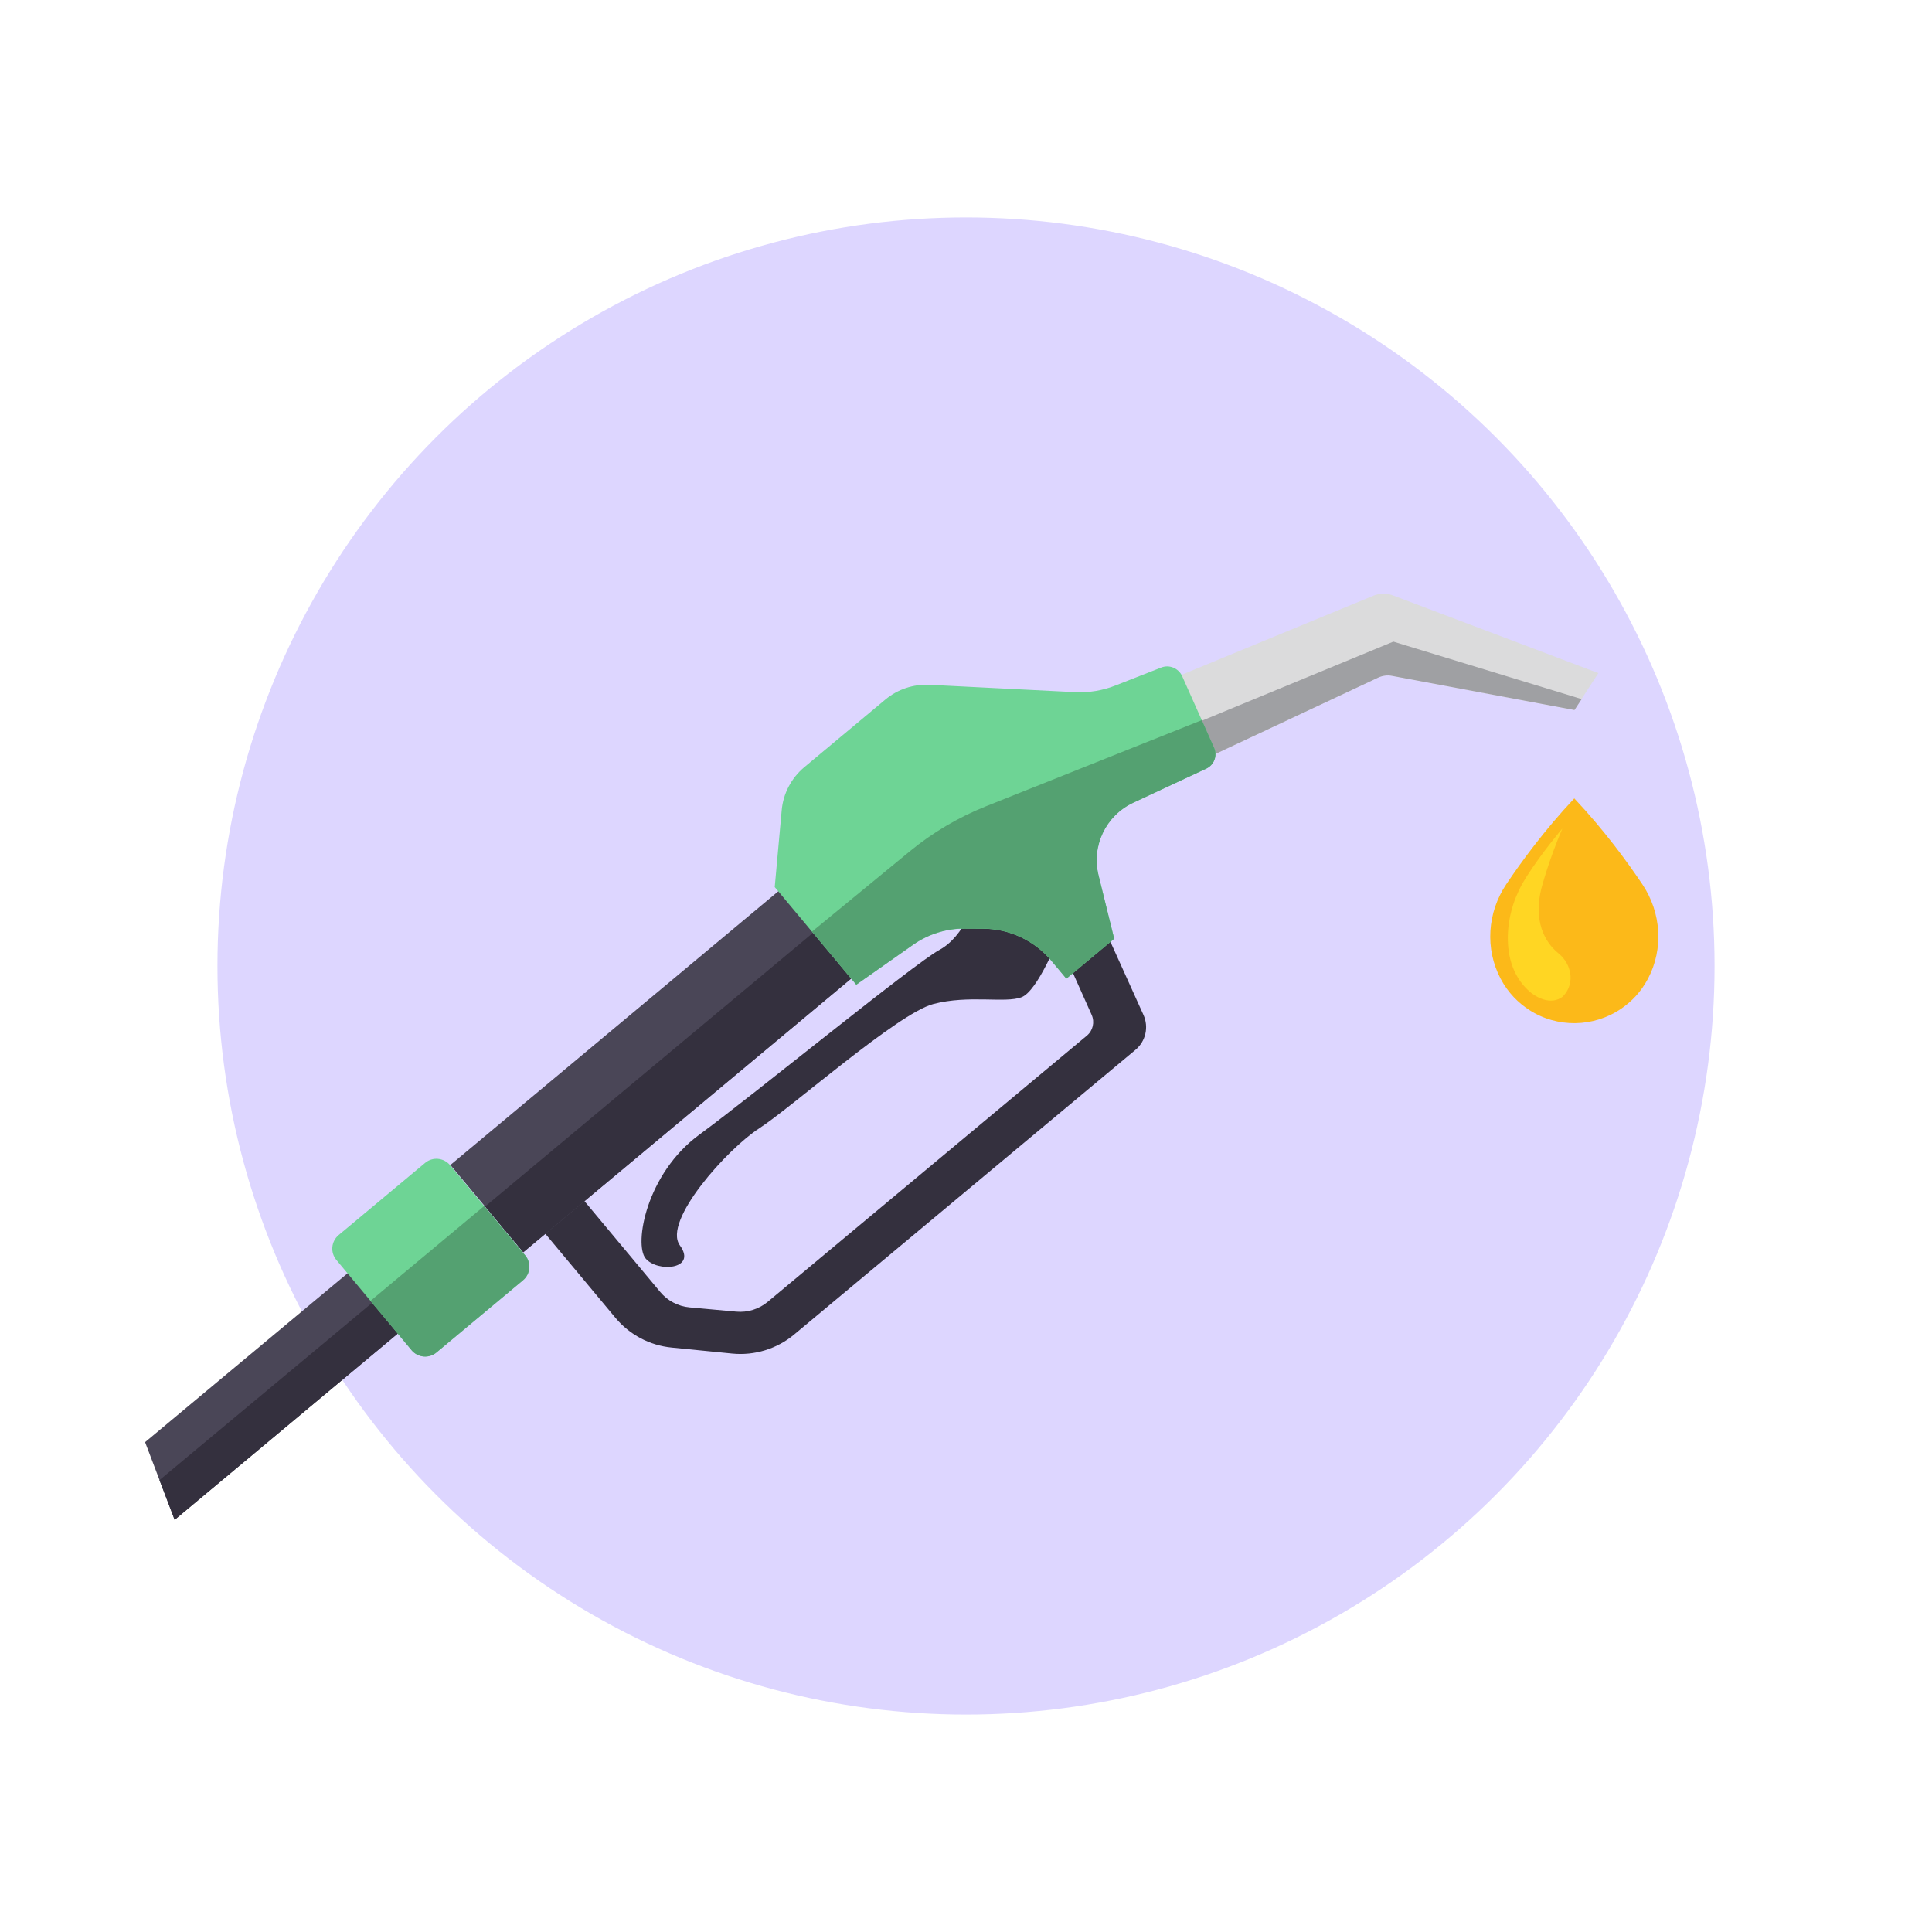 <?xml version="1.0" encoding="utf-8"?>
<!-- Generator: Adobe Illustrator 27.0.1, SVG Export Plug-In . SVG Version: 6.00 Build 0)  -->
<svg version="1.1" id="Layer_1" xmlns="http://www.w3.org/2000/svg" xmlns:xlink="http://www.w3.org/1999/xlink" x="0px" y="0px"
	 viewBox="0 0 200 200" style="enable-background:new 0 0 200 200;" xml:space="preserve">
<style type="text/css">
	.st0{fill:#FFFFFF;}
	.st1{fill:#0060BD;}
	.st2{fill:#0049BF;}
	.st3{fill:#5F55F2;}
	.st4{fill:#F92C7B;}
	.st5{fill:#FF8B41;}
	.st6{fill:#B5A18B;}
	.st7{fill:#A6A7A8;}
	.st8{fill:#00C368;}
	.st9{fill:#FF0017;}
	.st10{fill:#0070C4;}
	.st11{fill:#005CC6;}
	.st12{fill:#6E66F3;}
	.st13{fill:#FA4687;}
	.st14{fill:#FF9756;}
	.st15{fill:#BCAA97;}
	.st16{fill:#AFB0B0;}
	.st17{fill:#37C977;}
	.st18{fill:#FF0037;}
	.st19{fill:#0080CB;}
	.st20{fill:#156FCD;}
	.st21{fill:#7E77F5;}
	.st22{fill:#FC5E94;}
	.st23{fill:#FFA36B;}
	.st24{fill:#C4B3A2;}
	.st25{fill:#B8B8B9;}
	.st26{fill:#56CF86;}
	.st27{fill:#FF0050;}
	.st28{fill:#2E8FD1;}
	.st29{fill:#3B80D3;}
	.st30{fill:#8D87F6;}
	.st31{fill:#FD73A2;}
	.st32{fill:#FFAD7E;}
	.st33{fill:#CCBCAD;}
	.st34{fill:#C0C1C2;}
	.st35{fill:#6ED495;}
	.st36{fill:#FF3467;}
	.st37{fill:#539FD8;}
	.st38{fill:#5A91DA;}
	.st39{fill:#9E98F8;}
	.st40{fill:#FF87B0;}
	.st41{fill:#FFBA90;}
	.st42{fill:#D2C7BA;}
	.st43{fill:#C9CACA;}
	.st44{fill:#85DBA5;}
	.st45{fill:#FF587E;}
	.st46{fill:#71AFDE;}
	.st47{fill:#76A3E0;}
	.st48{fill:#AEA9F9;}
	.st49{fill:#FF9BBD;}
	.st50{fill:#FFC5A2;}
	.st51{fill:#DAD0C5;}
	.st52{fill:#D2D2D3;}
	.st53{fill:#99E1B4;}
	.st54{fill:#FF7693;}
	.st55{fill:#8EBFE6;}
	.st56{fill:#90B6E6;}
	.st57{fill:#BEBAFB;}
	.st58{fill:#FFB0CA;}
	.st59{fill:#FFD0B5;}
	.st60{fill:#E2D9D0;}
	.st61{fill:#DBDBDC;}
	.st62{fill:#AEE7C2;}
	.st63{fill:#FF92A9;}
	.st64{fill:#AACEEC;}
	.st65{fill:#ACC8EC;}
	.st66{fill:#CDCBFC;}
	.st67{fill:#FFC3D7;}
	.st68{fill:#FFDCC7;}
	.st69{fill:#E8E2DB;}
	.st70{fill:#E3E4E4;}
	.st71{fill:#C3ECD1;}
	.st72{fill:#FFADBD;}
	.st73{fill:#C6DFF2;}
	.st74{fill:#C8DAF2;}
	.st75{fill:#DEDCFD;}
	.st76{fill:#FFD6E4;}
	.st77{fill:#FFE7D9;}
	.st78{fill:#F0ECE8;}
	.st79{fill:#ECEDED;}
	.st80{fill:#D7F3E1;}
	.st81{fill:#FFC9D4;}
	.st82{fill:#E2EEF8;}
	.st83{fill:#E2EBF8;}
	.st84{fill:#EDEDFD;}
	.st85{fill:#FFEAF1;}
	.st86{fill:#FFF3EB;}
	.st87{fill:#F6F5F3;}
	.st88{fill:#F5F5F5;}
	.st89{fill:#EAF8EF;}
	.st90{fill:#FFE3E8;}
	.st91{fill:#E0D6C7;}
	.st92{fill:#DDD6FF;}
	.st93{fill:#A1E6BD;}
	.st94{opacity:0.44;fill:#3F6491;}
	.st95{fill:#F7F3F1;}
	.st96{fill:#324763;}
	.st97{fill:#446589;}
	.st98{fill:#2B3D51;}
	.st99{fill:#D68F1D;}
	.st100{fill:#B2760D;}
	.st101{fill:#E04123;}
	.st102{fill:#B02F0D;}
	.st103{fill:#879399;}
	.st104{fill:#474345;}
	.st105{fill:#1D2F40;}
	.st106{fill:#7BA2BC;}
	.st107{fill:#375D82;}
	.st108{fill:#CACACA;}
	.st109{fill:#4D4D4D;}
	.st110{fill:#A9A8A9;}
	.st111{opacity:0.07;fill:#E0F3FF;}
	.st112{fill-rule:evenodd;clip-rule:evenodd;fill:#D0D2D3;}
	.st113{fill-rule:evenodd;clip-rule:evenodd;fill:#2E8FD1;}
	.st114{fill-rule:evenodd;clip-rule:evenodd;fill:#E6E7E8;}
	.st115{fill-rule:evenodd;clip-rule:evenodd;fill:#F92C7B;}
	.st116{fill-rule:evenodd;clip-rule:evenodd;fill:#FF87B0;}
	.st117{fill-rule:evenodd;clip-rule:evenodd;fill:#DBDBDC;}
	.st118{fill-rule:evenodd;clip-rule:evenodd;fill:#FFA36B;}
	.st119{fill-rule:evenodd;clip-rule:evenodd;fill:#CF871A;}
	.st120{fill-rule:evenodd;clip-rule:evenodd;fill:#FCB919;}
	.st121{fill:#ECECEC;}
	.st122{fill-rule:evenodd;clip-rule:evenodd;fill:#AACEEC;}
	.st123{fill-rule:evenodd;clip-rule:evenodd;fill:#E2EEF8;}
	.st124{fill-rule:evenodd;clip-rule:evenodd;fill:#FFFFFF;}
	.st125{fill-rule:evenodd;clip-rule:evenodd;fill:#929497;}
	.st126{fill-rule:evenodd;clip-rule:evenodd;fill:#FF0050;}
	.st127{fill-rule:evenodd;clip-rule:evenodd;fill:#BBBDBF;}
	.st128{fill-rule:evenodd;clip-rule:evenodd;fill:#474345;}
	.st129{fill:#5E5E5E;}
	.st130{fill:#FFC499;}
	.st131{fill:#34303E;}
	.st132{fill:#9FA0A3;}
	.st133{fill:#4A4657;}
	.st134{fill:#54A171;}
	.st135{fill:#FCB919;}
	.st136{fill:#FFD623;}
	.st137{fill:#C0F1FF;}
	.st138{opacity:0.1;}
	.st139{fill:#402F21;}
	.st140{fill:#603813;}
	.st141{fill:#826043;}
	.st142{fill:#543E2B;}
	.st143{fill:#8F7F6E;}
	.st144{fill:#003FA3;}
	.st145{fill:#C1CDD4;}
	.st146{fill:#34495E;}
	.st147{fill:#BA003A;}
	.st148{fill:#2A3B4D;}
	.st149{fill:#BF3F3F;}
	.st150{fill:#F2C185;}
	.st151{fill:#E3AB66;}
	.st152{fill:#EBB471;}
	.st153{fill:#101010;}
	.st154{opacity:0.24;fill:#F1F2F2;}
	.st155{fill:#666666;}
	.st156{fill:#858585;}
	.st157{fill:#383838;}
	.st158{fill:#EAEDFF;}
	.st159{fill:#D6DCFF;}
	.st160{fill:#282D4B;}
	.st161{fill:#575756;}
	.st162{fill:#F6FFFC;}
	.st163{fill:#F1DDD1;}
	.st164{opacity:0.15;fill:#E0F3FF;}
	.st165{fill-rule:evenodd;clip-rule:evenodd;fill:#001C2B;}
	.st166{fill-rule:evenodd;clip-rule:evenodd;}
	.st167{fill-rule:evenodd;clip-rule:evenodd;fill:#002A40;}
	.st168{fill-rule:evenodd;clip-rule:evenodd;fill:#0049BF;}
	.st169{fill-rule:evenodd;clip-rule:evenodd;fill:#005CC6;}
	.st170{fill-rule:evenodd;clip-rule:evenodd;fill:#FF8B41;}
	.st171{fill-rule:evenodd;clip-rule:evenodd;fill:#8EBFE6;}
	.st172{fill-rule:evenodd;clip-rule:evenodd;fill:#FF3467;}
	.st173{fill-rule:evenodd;clip-rule:evenodd;fill:#D60A41;}
	.st174{fill:#6D6E71;}
	.st175{opacity:0.4;}
	.st176{fill:#001C2B;}
	.st177{fill:#BCBEC0;}
	.st178{fill:#00466C;}
	.st179{clip-path:url(#SVGID_00000080917679543692435040000001602575409285813411_);fill:#001C2B;}
	.st180{clip-path:url(#SVGID_00000062878724776632249990000009694056091578089403_);}
	.st181{fill:#1E171E;}
	.st182{fill:#352A34;}
	.st183{fill:#281F28;}
	.st184{fill:#594D57;}
	.st185{fill:#3A3239;}
	.st186{clip-path:url(#SVGID_00000055671469208570344460000013453122367416788149_);}
	.st187{clip-path:url(#SVGID_00000103975512670483855840000013069898636056504712_);}
	
		.st188{clip-path:url(#SVGID_00000093860793170761932970000018310997848642871202_);fill-rule:evenodd;clip-rule:evenodd;fill:#D5E5FF;}
	.st189{clip-path:url(#SVGID_00000100374323280894359870000015392469279156475274_);}
	.st190{clip-path:url(#SVGID_00000135649428139802843400000015659681316758001844_);}
	
		.st191{clip-path:url(#SVGID_00000130642234622934130610000018443638178052255395_);fill-rule:evenodd;clip-rule:evenodd;fill:#D7EEF4;}
	.st192{clip-path:url(#SVGID_00000024713655327025600010000005747916749250259877_);}
	.st193{clip-path:url(#SVGID_00000098221581495434442340000015654345611995196050_);}
	.st194{clip-path:url(#SVGID_00000018208329425667690720000007721959613259833506_);fill:#5F55F2;}
	.st195{clip-path:url(#SVGID_00000018208329425667690720000007721959613259833506_);fill:none;}
	.st196{fill-rule:evenodd;clip-rule:evenodd;fill:#5F55F2;}
	.st197{fill-rule:evenodd;clip-rule:evenodd;fill:#FF5555;}
	.st198{fill:#1E2935;}
	.st199{fill:#E5E5E5;}
	.st200{fill:#D1D1D1;}
	.st201{clip-path:url(#SVGID_00000136377807580672200090000003024188327669057718_);}
	.st202{clip-path:url(#SVGID_00000169523943106574274030000003184187179666081167_);}
	.st203{clip-path:url(#SVGID_00000127724789370572095340000010424927367065839770_);}
	
		.st204{clip-path:url(#SVGID_00000176751620908832963490000017107890679967344267_);fill-rule:evenodd;clip-rule:evenodd;fill:#D5E5FF;}
	.st205{clip-path:url(#SVGID_00000120523590209477167630000010531457382759690383_);}
	.st206{clip-path:url(#SVGID_00000078738567527058907080000017760875822498148743_);}
	
		.st207{clip-path:url(#SVGID_00000132810146222900601070000017618248089108579255_);fill-rule:evenodd;clip-rule:evenodd;fill:#D7EEF4;}
	.st208{clip-path:url(#SVGID_00000036964875925256885430000010815744647723025065_);}
	.st209{clip-path:url(#SVGID_00000024688288424195102110000010908895030355246482_);}
	.st210{clip-path:url(#SVGID_00000059305989002844762830000003286743038049104045_);fill:#5F55F2;}
	.st211{clip-path:url(#SVGID_00000059305989002844762830000003286743038049104045_);fill:none;}
	.st212{clip-path:url(#SVGID_00000168834715845173635780000015083003865613454219_);}
	.st213{clip-path:url(#SVGID_00000083792111512276765300000005192136095602594203_);}
	.st214{clip-path:url(#SVGID_00000145023825583194890070000014939017510312005252_);}
	
		.st215{clip-path:url(#SVGID_00000183962356455479503840000007046450135071339945_);fill-rule:evenodd;clip-rule:evenodd;fill:#D5E5FF;}
	.st216{clip-path:url(#SVGID_00000166641899221994210600000007354246436629569925_);}
	.st217{clip-path:url(#SVGID_00000111180426922525340470000005560833144003665053_);}
	
		.st218{clip-path:url(#SVGID_00000098192153837039259150000008359488931396741048_);fill-rule:evenodd;clip-rule:evenodd;fill:#D7EEF4;}
	.st219{clip-path:url(#SVGID_00000160885412766940365370000013789957997901772427_);}
	.st220{clip-path:url(#SVGID_00000031187355685790513000000008405866239968850615_);}
	.st221{clip-path:url(#SVGID_00000038377297977596083920000001675869402233860493_);fill:#5F55F2;}
	.st222{clip-path:url(#SVGID_00000038377297977596083920000001675869402233860493_);fill:none;}
	.st223{clip-path:url(#SVGID_00000042014366887900258160000008098667295889463169_);}
	.st224{clip-path:url(#SVGID_00000083068778034757767720000016683685285585976221_);}
	.st225{fill:#090604;}
	.st226{fill:none;}
	.st227{fill:url(#SVGID_00000080193279847732956700000002632122850915412878_);}
	.st228{fill:url(#SVGID_00000139990554127522184360000009850767077088194944_);}
	.st229{fill:url(#SVGID_00000081647837475112888570000007569964533348249515_);}
	.st230{opacity:0.75;}
	.st231{fill:url(#SVGID_00000085955784283785347410000002916875102371028399_);}
	.st232{fill:url(#SVGID_00000009573033577969870380000004338324112127519660_);}
	.st233{fill:url(#SVGID_00000012439794128203613270000003646560189008612234_);}
	.st234{fill:#353132;}
	.st235{fill:#231F20;}
	.st236{fill:#BABABA;}
	.st237{fill:#8E8E8E;}
	.st238{fill:#2F333E;}
	.st239{fill:#C2C3C4;}
	.st240{fill:#DDDDDD;}
	.st241{fill:#E0E0E0;}
	.st242{fill:#A01512;}
	.st243{fill:#D32518;}
	.st244{fill:#FF860A;}
	.st245{fill:#A7B0B7;}
</style>
<circle class="st92" cx="100" cy="100" r="77.49"/>
<g>
	<path class="st131" d="M97.24,98.34c-2.66,1.44-19.3,15.06-24.82,19.1c-5.53,4.03-6.8,11.37-5.59,12.83
		c1.2,1.47,5.37,1.16,3.55-1.35c-1.82-2.52,4.95-10.02,8.22-12.12c3.27-2.1,14.31-11.88,18-12.86c3.69-0.98,7.47-0.06,9.15-0.71
		c1.68-0.64,3.85-6.18,3.85-6.18l-8.59-4C101,93.06,99.9,96.9,97.24,98.34z"/>
	<path class="st131" d="M110.55,99.56l2.46,5.5c0.33,0.75,0.13,1.63-0.5,2.15l-33.03,27.55c-0.91,0.76-2.09,1.13-3.27,1.02
		l-4.83-0.44c-1.18-0.11-2.27-0.68-3.03-1.59l-8.74-10.48l-4.05,3.38l8.15,9.77c1.46,1.75,3.55,2.86,5.82,3.08l6.26,0.62
		c2.32,0.23,4.63-0.48,6.42-1.97l35.33-29.47c1.06-0.88,1.4-2.36,0.83-3.62l-3.81-8.43L110.55,99.56z"/>
	<path class="st61" d="M142.14,61.68l-20.7,8.54l2.79,8.57l18.44-8.65c0.44-0.2,0.93-0.27,1.4-0.18l18.91,3.54l2.48-3.82
		l-21.25-8.04C143.55,61.39,142.8,61.4,142.14,61.68z"/>
	<path class="st132" d="M123.06,75.17l1.18,3.62l18.44-8.65c0.44-0.2,0.93-0.27,1.4-0.18l18.91,3.54l0.74-1.13l-19.49-5.95
		L123.06,75.17z"/>
	
		<rect x="45.01" y="104.53" transform="matrix(0.768 -0.641 0.641 0.768 -54.948 69.172)" class="st133" width="45.93" height="11.77"/>
	<polygon class="st133" points="41.22,132.27 39.63,130.37 38.84,129.42 35.97,131.82 15.02,149.29 18.08,157.33 41.18,138.05 
		44.05,135.66 41.39,132.48 	"/>
	<polygon class="st131" points="38.52,134.87 33.98,138.66 16.51,153.22 18.08,157.33 41.18,138.05 44.05,135.66 41.39,132.48 	"/>
	
		<rect x="46.81" y="109.48" transform="matrix(0.768 -0.641 0.641 0.768 -55.909 70.821)" class="st131" width="45.93" height="6.16"/>
	<path class="st35" d="M120.22,69.1l-4.77,1.87c-1.32,0.52-2.74,0.75-4.16,0.68l-15.08-0.76c-1.66-0.08-3.28,0.46-4.55,1.52
		l-8.4,7.01c-1.34,1.12-2.19,2.73-2.34,4.47l-0.72,7.94l8.44,10.11l5.88-4.13c1.57-1.1,3.43-1.69,5.35-1.68l1.9,0.01
		c2.73,0.01,5.32,1.23,7.07,3.32l1.55,1.85l4.95-4.13l-1.62-6.57c-0.75-3.04,0.75-6.18,3.59-7.51l7.56-3.53
		c0.82-0.38,1.18-1.35,0.81-2.17l-3.32-7.44C121.97,69.16,121.04,68.78,120.22,69.1z"/>
	<path class="st134" d="M102.06,83.47c-2.85,1.14-5.51,2.71-7.88,4.66l-10.12,8.31l4.58,5.49l5.88-4.13
		c1.57-1.1,3.43-1.69,5.35-1.68l1.9,0.01c2.73,0.01,5.32,1.23,7.07,3.33l1.55,1.85l4.95-4.13l-1.62-6.57
		c-0.75-3.04,0.75-6.18,3.59-7.51l7.56-3.53c0.82-0.38,1.18-1.35,0.81-2.17l-1.27-2.85L102.06,83.47z"/>
	<path class="st35" d="M46.59,120.62c-0.65-0.78-1.81-0.89-2.59-0.23l-8.94,7.46c-0.78,0.65-0.89,1.81-0.23,2.59l7.78,9.33
		c0.65,0.78,1.81,0.89,2.59,0.23l8.94-7.46c0.78-0.65,0.89-1.81,0.23-2.59L46.59,120.62z"/>
	<path class="st134" d="M50.12,124.85l-11.77,9.82l4.25,5.1c0.65,0.78,1.81,0.89,2.59,0.23l8.94-7.46c0.78-0.65,0.89-1.81,0.23-2.59
		L50.12,124.85z"/>
	<g>
		<path class="st135" d="M170.02,91.55c-1.52-2.27-3.95-5.61-7.05-8.9c-3.1,3.29-5.53,6.63-7.05,8.9c-1.95,2.91-2.21,6.67-0.58,9.76
			c0.79,1.49,1.85,2.51,2.94,3.22c2.9,1.9,6.71,1.84,9.57-0.13c1.02-0.7,2.01-1.69,2.75-3.09
			C172.23,98.22,171.97,94.46,170.02,91.55z"/>
		<path class="st136" d="M161.73,85.78c0,0-2.04,2.36-3.74,5.03c-1.11,1.74-1.79,3.73-1.89,5.79c-0.09,1.99,0.32,4.33,2.22,6.03
			c0,0,1.85,1.69,3.41,0.57c0,0,1.23-1.03,0.74-2.79c-0.19-0.69-0.61-1.3-1.17-1.75c-0.88-0.71-2.7-2.71-1.75-6.64
			C159.55,92.02,160.27,89.19,161.73,85.78z"/>
	</g>
</g>
</svg>
